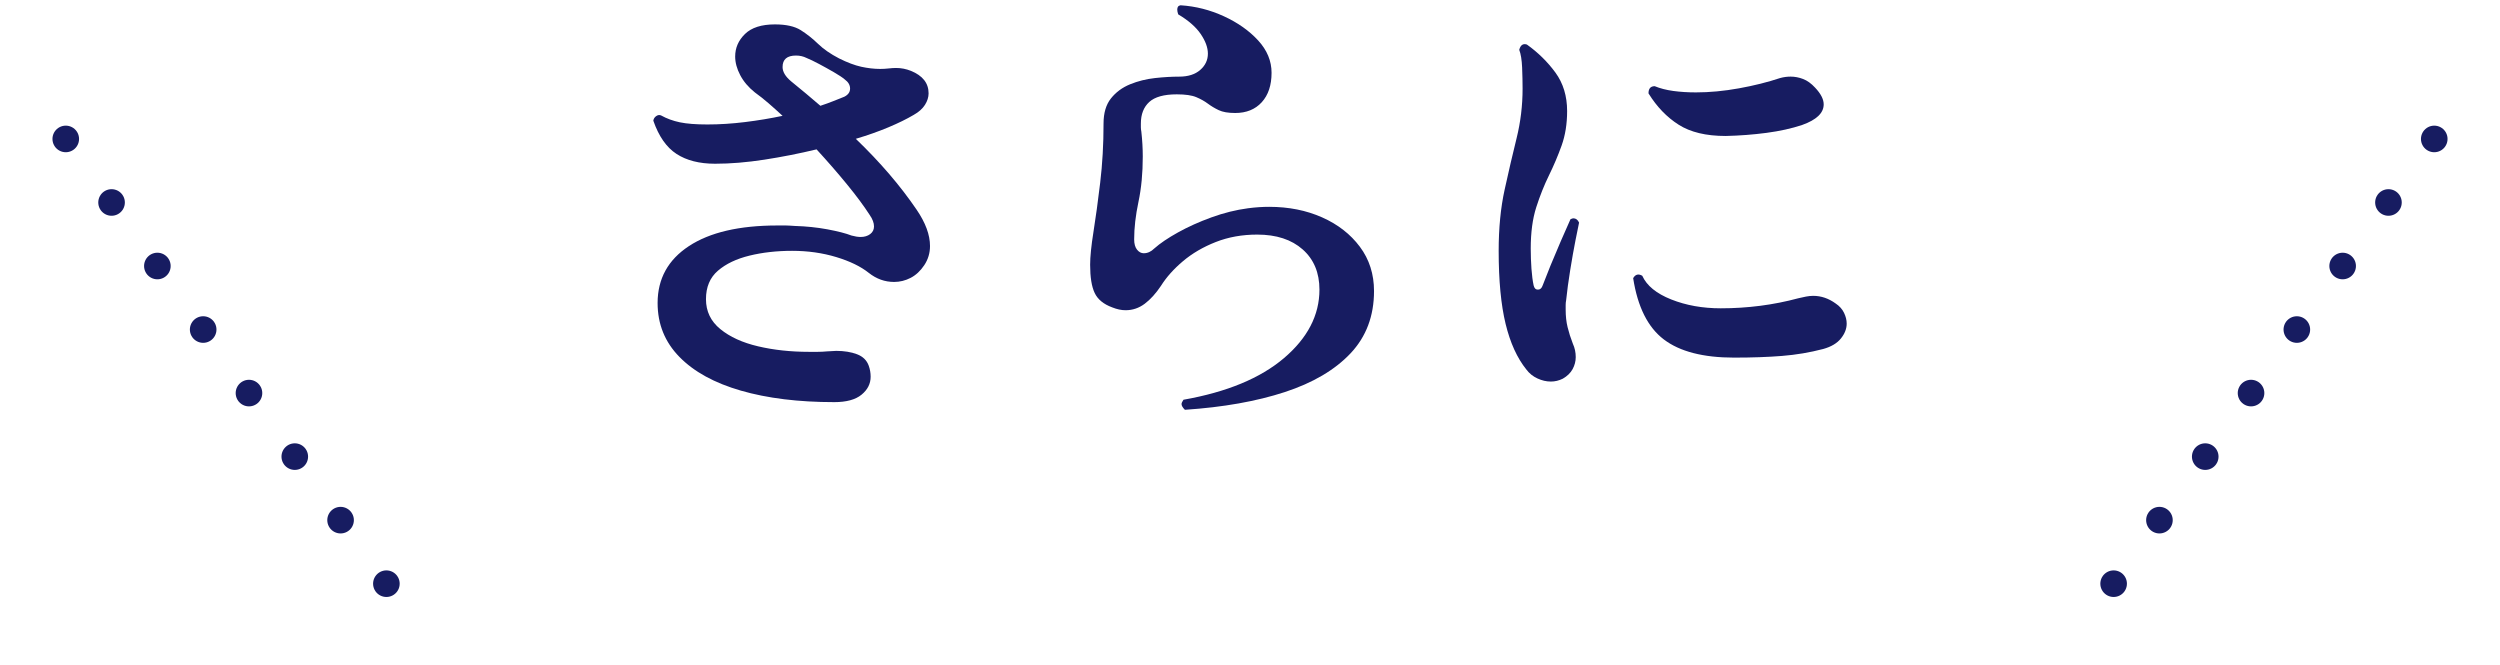 <svg enable-background="new 0 0 188 50" height="50" viewBox="0 0 188 50" width="188" xmlns="http://www.w3.org/2000/svg"><g fill="#171c61"><path d="m62.738 30.24c-2.689 0-5.029-.288-7.021-.864-1.993-.575-3.534-1.422-4.626-2.538-1.093-1.115-1.639-2.466-1.639-4.05 0-1.823.786-3.252 2.358-4.284 1.571-1.031 3.786-1.548 6.642-1.548h.648s.443.013.684.036c.84.024 1.65.108 2.431.252.779.145 1.386.301 1.817.468.264.072.492.108.685.108.288 0 .527-.072.72-.216.191-.145.288-.336.288-.576 0-.264-.108-.552-.324-.864-.432-.671-1.002-1.439-1.71-2.304s-1.471-1.74-2.285-2.628c-1.297.312-2.605.57-3.925.774s-2.556.306-3.708.306c-1.176 0-2.142-.246-2.898-.738-.756-.491-1.338-1.325-1.746-2.502.024-.144.096-.258.217-.342.119-.084.24-.102.359-.054.433.24.906.414 1.422.521.517.108 1.207.162 2.07.162.912 0 1.854-.06 2.826-.18.973-.12 1.914-.276 2.826-.469-.359-.335-.715-.653-1.062-.953s-.689-.57-1.025-.811c-.48-.384-.846-.815-1.098-1.296-.252-.479-.379-.948-.379-1.404 0-.647.246-1.211.738-1.691s1.242-.721 2.25-.721c.84 0 1.488.145 1.944.433s.888.63 1.296 1.025c.408.396.936.763 1.584 1.099.623.312 1.182.521 1.674.63.492.107.966.162 1.422.162.217 0 .426-.012.631-.036.203-.023.389-.036.558-.036.384 0 .756.072 1.116.216.887.36 1.332.925 1.332 1.692 0 .288-.09.576-.271.864-.181.287-.462.54-.847.756-.527.312-1.164.624-1.907.936-.744.312-1.561.601-2.448.864 1.824 1.752 3.348 3.528 4.572 5.328.672.984 1.008 1.896 1.008 2.735 0 .528-.145 1.009-.432 1.44-.288.432-.631.75-1.026.954s-.81.306-1.241.306c-.697 0-1.332-.228-1.908-.684-.601-.479-1.417-.876-2.448-1.188-1.032-.312-2.137-.468-3.312-.468-1.152 0-2.221.12-3.205.36s-1.775.618-2.375 1.134c-.601.517-.9 1.23-.9 2.142 0 .913.359 1.662 1.08 2.25.72.589 1.668 1.021 2.844 1.296 1.176.276 2.447.414 3.816.414h.666c.228 0 .461-.012.701-.035.12 0 .24-.006.36-.019.12-.012.228-.018.324-.018.6 0 1.122.084 1.565.252.444.168.738.456.883.863.096.265.144.54.144.828 0 .528-.229.979-.685 1.351-.454.374-1.139.56-2.05.56zm-1.045-22.284c.36-.119.689-.239.99-.359.3-.12.57-.229.811-.324.287-.145.432-.348.432-.612s-.133-.491-.396-.684c-.168-.145-.438-.324-.81-.54s-.751-.426-1.134-.63c-.385-.204-.697-.354-.937-.45-.24-.12-.504-.18-.792-.18-.672 0-1.008.287-1.008.863 0 .36.216.721.648 1.08.383.312.756.618 1.115.918.362.301.722.607 1.081.918z"/><path d="m89.104 30.816c-.168-.168-.252-.312-.252-.432 0-.072.049-.181.145-.324 3.264-.576 5.783-1.62 7.561-3.132 1.775-1.513 2.664-3.228 2.664-5.148 0-1.271-.421-2.279-1.261-3.023-.841-.744-1.979-1.116-3.42-1.116-1.128 0-2.166.186-3.114.558-.947.372-1.77.853-2.466 1.44s-1.248 1.206-1.655 1.854c-.385.576-.793 1.026-1.225 1.351-.432.323-.912.485-1.439.485-.312 0-.648-.071-1.008-.216-.648-.239-1.087-.6-1.314-1.08-.229-.479-.342-1.188-.342-2.124 0-.6.084-1.428.252-2.483.168-1.057.336-2.286.504-3.69s.252-2.886.252-4.446c0-.792.186-1.422.558-1.89s.853-.822 1.44-1.062c.588-.239 1.211-.396 1.871-.468s1.266-.107 1.818-.107c.672 0 1.2-.168 1.584-.504s.576-.744.576-1.225c0-.455-.18-.947-.54-1.476s-.925-1.022-1.693-1.478c-.048-.144-.071-.264-.071-.359 0-.192.083-.3.252-.324 1.128.072 2.214.348 3.258.828s1.901 1.086 2.574 1.817c.671.732 1.008 1.543 1.008 2.431 0 .936-.246 1.674-.737 2.214-.492.54-1.158.81-1.998.81-.529 0-.943-.071-1.242-.216-.301-.144-.57-.306-.811-.486-.24-.18-.527-.342-.863-.485-.337-.145-.828-.216-1.477-.216-.96 0-1.65.192-2.07.575-.42.385-.63.925-.63 1.62v.288c0 .097.013.204.036.324.072.648.107 1.272.107 1.872 0 1.248-.107 2.382-.323 3.402s-.324 1.962-.324 2.825c0 .337.072.595.216.774.145.18.312.27.504.27.289 0 .553-.119.793-.359.432-.384 1.025-.786 1.781-1.206s1.596-.798 2.52-1.134 1.842-.564 2.755-.685c.552-.072 1.079-.107 1.584-.107 1.464 0 2.79.264 3.978.792 1.188.527 2.137 1.266 2.844 2.214.708.948 1.062 2.058 1.062 3.33 0 1.872-.588 3.432-1.764 4.68-1.177 1.248-2.826 2.22-4.95 2.916-2.126.695-4.628 1.139-7.508 1.331z"/><path d="m117.522 28.477c-.288.144-.589.216-.899.216-.337 0-.673-.078-1.008-.234-.337-.155-.613-.378-.828-.666-.697-.863-1.219-2.01-1.566-3.438s-.521-3.258-.521-5.49c0-1.704.148-3.24.449-4.607.3-1.368.6-2.658.9-3.87.299-1.212.449-2.454.449-3.727 0-.479-.012-1.008-.035-1.584-.024-.576-.097-1.02-.217-1.332.096-.359.289-.491.576-.396.84.6 1.554 1.302 2.143 2.105.588.805.882 1.771.882 2.898 0 .96-.139 1.824-.414 2.592-.276.769-.595 1.519-.954 2.25-.359.732-.678 1.53-.954 2.394s-.414 1.896-.414 3.097c0 .528.019 1.038.054 1.529.037.492.09.906.162 1.242.049.216.156.324.324.324s.288-.108.36-.324c.144-.384.335-.869.575-1.458.24-.588.498-1.199.774-1.836.276-.636.522-1.193.738-1.674.096-.048.167-.072.216-.072.191 0 .336.108.432.324-.048.216-.138.66-.27 1.332-.133.672-.264 1.416-.396 2.232-.132.815-.233 1.572-.306 2.268-.024.12-.036.24-.036.36s0 .24 0 .359c0 .48.048.918.145 1.314.096.396.228.81.396 1.242.144.312.216.647.216 1.008 0 .312-.078.612-.233.9-.158.289-.404.529-.74.722zm12.888-1.584c-2.328 0-4.092-.456-5.291-1.368-1.201-.912-1.969-2.448-2.305-4.608.168-.288.396-.348.684-.18.336.744 1.062 1.338 2.179 1.782s2.358.666 3.726.666c2.016 0 3.961-.252 5.832-.756.191-.048.384-.091.576-.126.191-.036.371-.055.54-.055.6 0 1.163.192 1.692.576.287.192.498.427.629.702.133.276.199.546.199.81 0 .385-.145.757-.433 1.116-.288.36-.732.625-1.332.792-1.008.265-2.04.438-3.096.522-1.056.085-2.256.127-3.6.127zm-.647-16.668c-1.464 0-2.641-.282-3.528-.847-.889-.563-1.645-1.35-2.268-2.357 0-.36.156-.54.468-.54.407.168.876.288 1.403.36.528.071 1.092.107 1.693.107 1.031 0 2.111-.102 3.239-.306s2.16-.462 3.097-.774c.264-.072.527-.107.791-.107.312 0 .624.06.937.18.312.12.612.336.899.647.433.457.648.877.648 1.261 0 .647-.54 1.164-1.62 1.548-.792.265-1.687.462-2.683.594s-2.021.21-3.076.234z"/></g><path d="m29.056 43.893-25.833-35.834" style="fill:none;stroke:#171c61;stroke-width:2;stroke-linecap:round;stroke-linejoin:round;stroke-dasharray:0 5.89"/><path d="m183.056 10.448-25.833 35.833" style="fill:none;stroke:#171c61;stroke-width:2;stroke-linecap:round;stroke-linejoin:round;stroke-dasharray:0 5.89"/><path d="m0 0h188v50h-188z" fill="none"/></svg>